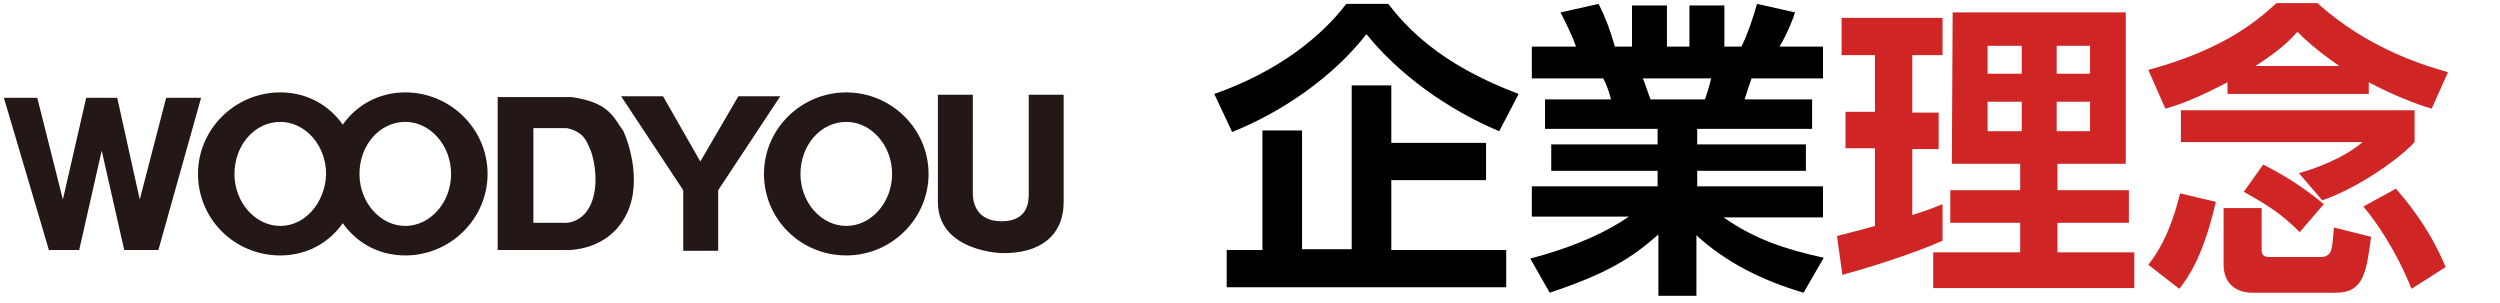 <svg id="企業理念" xmlns="http://www.w3.org/2000/svg" viewBox="0 0 322 39" width="322" height="39"><style>.st0{enable-background:new}.st1{fill:#cf2525}.st2{fill:#231815}</style><path d="M193.1 16.9c-6.7-2.8-13-7.4-17.1-12.5-4.3 5.5-10.8 10-17.3 12.6l-2.3-4.9c8.3-2.9 13.9-7.5 17-11.6h5.4c2.2 2.8 6.4 7.7 16.8 11.6l-2.5 4.8zm-1.7 1.5v4.8h-12.2v9H194V37h-36v-4.8h4.6V16.8h5.1v15.3h6.4V11h5.1v7.4h12.2zm5.7 14.9c6.1-1.6 10.1-3.6 12.7-5.4h-12.5V24h16.2v-2h-13.7v-3.4h13.7v-2H199v-3.8h8.5c-.2-.8-.6-2-1-2.7h-9.2V6h5.7c-.6-1.6-1-2.4-2-4.4l4.9-1.1c.9 1.8 1.4 3.1 2.1 5.5h2.2V.7h4.5V6h2.9V.7h4.5V6h2.2c.8-1.6 1.6-4 2-5.5l4.9 1.1c-.1.4-.9 2.6-2 4.4h5.6v4.1h-9.2c-.3.8-.7 2.1-.9 2.7h8.7v3.8h-14.8v2h14V22h-14v2h16.2v4H222c4 2.8 7.9 4.1 12.9 5.2l-2.6 4.5c-5.1-1.5-9.9-3.8-13.8-7.4v7.8h-4.9v-7.9c-3.4 3-6.5 5-14 7.5l-2.5-4.4zm14.5-23.2c.2.4.8 2.3 1 2.7h7c.2-.6.4-1.1.8-2.7h-8.8z" class="st0"/><g class="st0"><path class="st1" d="M236.6 30.4c1.5-.4 2.8-.7 4.9-1.3v-10h-3.8v-4.7h3.8V7.1h-4.3V2.3h13v4.8h-3.9v7.4h3.4v4.7h-3.4v8.5c2.2-.7 2.9-1 3.9-1.4V31c-3.5 1.6-9.9 3.6-12.9 4.4l-.7-5zm14.9-28.8h22.3v19.5H265v3.4h9.2v4.2H265v3.8h9.9v4.6H249v-4.6h11.2v-3.8h-9v-4.2h9v-3.4h-8.8l.1-19.5zm4.5 4.3v3.6h4.4V5.9H256zm0 7.2v3.8h4.4v-3.8H256zm8.9-7.2v3.6h4.3V5.9h-4.3zm0 7.2v3.8h4.3v-3.8h-4.3zM285.4 26c-1.6 6.9-3.4 9.5-4.7 11.2l-4-3.1c2.8-3.5 3.8-8.1 4.1-9.2l4.6 1.1zm1.5-15.4c-4.4 2.3-6.6 3-8 3.4l-2.2-5c8.9-2.4 13.4-5.7 16.5-8.6h5.3c6.7 6.1 14.4 8.2 16.8 8.9l-2.1 4.7c-2-.6-4.9-1.7-8.1-3.4v1.5h-18.2v-1.5zm-6.1 3.6H311v4.1c-2.2 2.4-7.7 6.1-11.9 7.5l-3-3.5c2.2-.6 5.9-2 8.2-4h-23.4v-4.1h-.1zm5.6 12.6h4.9v5.3c0 .6.1 1 1 1h6.7c.3 0 .9-.1 1.2-.7.2-.6.3-1.5.4-3.1l4.8 1.2c-.6 4.4-.9 7.2-4.5 7.2h-10.8c-2 0-3.7-1.1-3.7-3.6v-7.3zm5.1-5.6c3.2 1.6 5.8 3.4 7.8 5.1l-3.1 3.6c-2.2-2.2-3.8-3.3-7.2-5.2l2.5-3.5zm9.8-12.7c-2.9-2-4.5-3.5-5.4-4.4-.8.9-2.1 2.3-5.4 4.4h10.8zm7.3 15.8c1.1 1.3 4.2 4.8 6.4 10.1l-4.4 2.8c-1.1-2.8-3.2-7-6.2-10.6l4.2-2.3z"/></g><path class="st2" d="M109 11.9c-5.8 0-10.6 4.7-10.6 10.5s4.7 10.5 10.6 10.5c5.8 0 10.6-4.7 10.6-10.5s-4.8-10.5-10.6-10.5zm0 17.2c-3.2 0-5.9-3-5.9-6.7s2.6-6.7 5.9-6.7c3.2 0 5.9 3 5.9 6.7s-2.7 6.7-5.9 6.7zM95.1 12.4l-4.9 8.4-4.8-8.4H80l8 12.1v7.8h4.5v-7.8l8-12.1zm-73.7.2L18 25.7l-2.9-13.1h-4l-3 13.1-3.3-13.1H.5l5.8 19.6h3.9l2.9-12.8L16 32.2h4.4l5.5-19.6zm14.7-.7c-5.8 0-10.6 4.7-10.6 10.5s4.7 10.5 10.6 10.5c5.8 0 10-4.7 10-10.5s-4.2-10.5-10-10.5zm0 17.2c-3.2 0-5.9-3-5.9-6.7s2.6-6.7 5.9-6.7c3.2 0 5.9 3 5.9 6.7-.1 3.7-2.7 6.7-5.9 6.7z"/><path class="st2" d="M52.2 11.9c-5.8 0-10 4.7-10 10.5s4.2 10.5 10 10.5 10.6-4.7 10.6-10.5S58 11.9 52.2 11.9zm0 17.2c-3.2 0-5.9-3-5.9-6.7s2.6-6.7 5.9-6.7c3.2 0 5.9 3 5.9 6.7s-2.7 6.7-5.9 6.7zm28.1-12.2c-1.3-1.8-1.8-3.7-6.7-4.4h-9.5v19.7h8.3s5.2.5 7.9-3.9c2.7-4.3.6-10.1 0-11.4zm-4.2 9.4c-1.2 2.7-3.6 2.4-3.6 2.4h-3.8V16.5H73c2.2.5 2.5 1.6 3 2.7.4.8 1.3 4.4.1 7.1zm44.7-14.1h4.5V25c0 .8.3 3.5 3.7 3.5 3.4 0 3.5-2.5 3.5-3.5V12.2h4.5V26c0 4.4-3.1 6.7-8 6.6 0 0-8.2-.2-8.2-6.6V12.2z"/></svg>